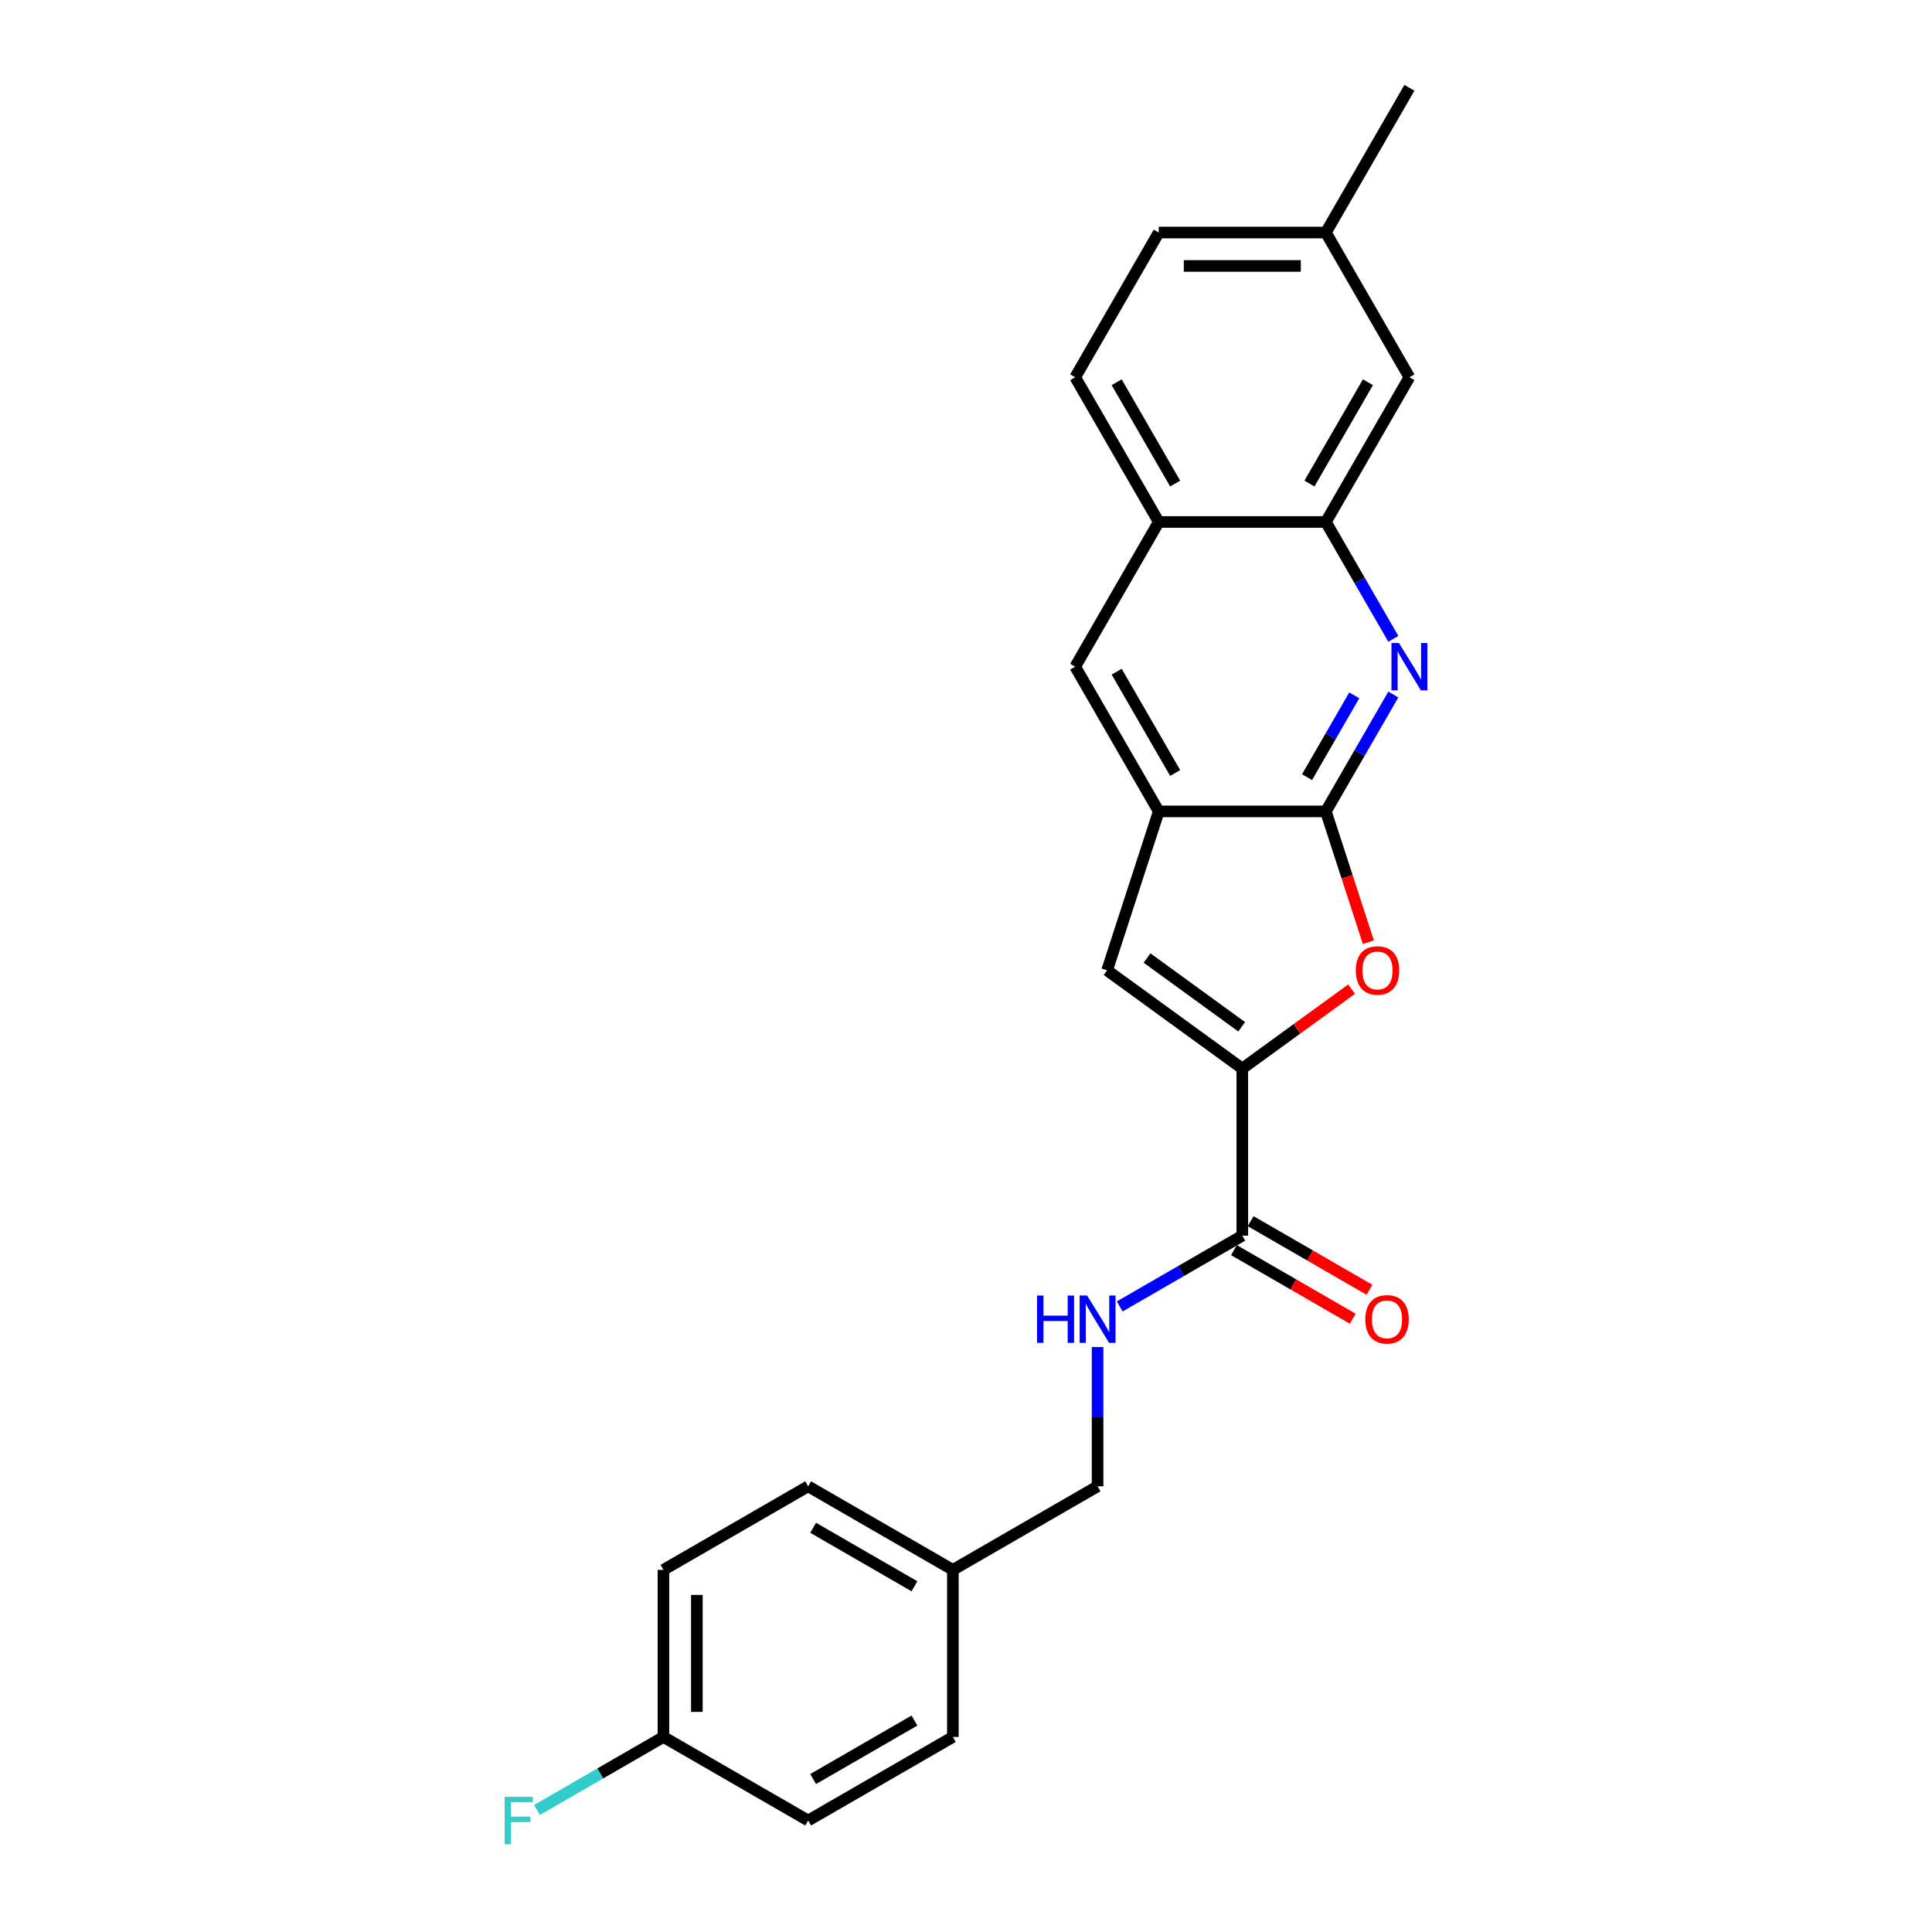 <?xml version='1.0' encoding='iso-8859-1'?>
<svg version='1.1' baseProfile='full'
              xmlns='http://www.w3.org/2000/svg'
                      xmlns:rdkit='http://www.rdkit.org/xml'
                      xmlns:xlink='http://www.w3.org/1999/xlink'
                  xml:space='preserve'
width='1000px' height='1000px' viewBox='0 0 1000 1000'>
<!-- END OF HEADER -->
<rect style='opacity:1.0;fill:#FFFFFF;stroke:none' width='1000' height='1000' x='0' y='0'> </rect>
<path class='bond-1' d='M 686.26,419.98 L 697.26,453.836' style='fill:none;fill-rule:evenodd;stroke:#000000;stroke-width:6px;stroke-linecap:butt;stroke-linejoin:miter;stroke-opacity:1' />
<path class='bond-1' d='M 697.26,453.836 L 708.26,487.692' style='fill:none;fill-rule:evenodd;stroke:#FF0000;stroke-width:6px;stroke-linecap:butt;stroke-linejoin:miter;stroke-opacity:1' />
<path class='bond-2' d='M 686.26,419.98 L 703.723,389.733' style='fill:none;fill-rule:evenodd;stroke:#000000;stroke-width:6px;stroke-linecap:butt;stroke-linejoin:miter;stroke-opacity:1' />
<path class='bond-2' d='M 703.723,389.733 L 721.187,359.485' style='fill:none;fill-rule:evenodd;stroke:#0000FF;stroke-width:6px;stroke-linecap:butt;stroke-linejoin:miter;stroke-opacity:1' />
<path class='bond-2' d='M 676.518,402.257 L 688.742,381.083' style='fill:none;fill-rule:evenodd;stroke:#000000;stroke-width:6px;stroke-linecap:butt;stroke-linejoin:miter;stroke-opacity:1' />
<path class='bond-2' d='M 688.742,381.083 L 700.967,359.91' style='fill:none;fill-rule:evenodd;stroke:#0000FF;stroke-width:6px;stroke-linecap:butt;stroke-linejoin:miter;stroke-opacity:1' />
<path class='bond-4' d='M 686.26,419.98 L 599.767,419.98' style='fill:none;fill-rule:evenodd;stroke:#000000;stroke-width:6px;stroke-linecap:butt;stroke-linejoin:miter;stroke-opacity:1' />
<path class='bond-0' d='M 643.013,553.079 L 671.297,532.53' style='fill:none;fill-rule:evenodd;stroke:#000000;stroke-width:6px;stroke-linecap:butt;stroke-linejoin:miter;stroke-opacity:1' />
<path class='bond-0' d='M 671.297,532.53 L 699.581,511.98' style='fill:none;fill-rule:evenodd;stroke:#FF0000;stroke-width:6px;stroke-linecap:butt;stroke-linejoin:miter;stroke-opacity:1' />
<path class='bond-5' d='M 643.013,553.079 L 643.013,639.572' style='fill:none;fill-rule:evenodd;stroke:#000000;stroke-width:6px;stroke-linecap:butt;stroke-linejoin:miter;stroke-opacity:1' />
<path class='bond-24' d='M 643.013,553.079 L 573.039,502.24' style='fill:none;fill-rule:evenodd;stroke:#000000;stroke-width:6px;stroke-linecap:butt;stroke-linejoin:miter;stroke-opacity:1' />
<path class='bond-24' d='M 642.685,531.459 L 593.703,495.871' style='fill:none;fill-rule:evenodd;stroke:#000000;stroke-width:6px;stroke-linecap:butt;stroke-linejoin:miter;stroke-opacity:1' />
<path class='bond-6' d='M 721.187,330.665 L 703.723,300.418' style='fill:none;fill-rule:evenodd;stroke:#0000FF;stroke-width:6px;stroke-linecap:butt;stroke-linejoin:miter;stroke-opacity:1' />
<path class='bond-6' d='M 703.723,300.418 L 686.26,270.17' style='fill:none;fill-rule:evenodd;stroke:#000000;stroke-width:6px;stroke-linecap:butt;stroke-linejoin:miter;stroke-opacity:1' />
<path class='bond-3' d='M 573.039,502.24 L 599.767,419.98' style='fill:none;fill-rule:evenodd;stroke:#000000;stroke-width:6px;stroke-linecap:butt;stroke-linejoin:miter;stroke-opacity:1' />
<path class='bond-7' d='M 599.767,419.98 L 556.52,345.075' style='fill:none;fill-rule:evenodd;stroke:#000000;stroke-width:6px;stroke-linecap:butt;stroke-linejoin:miter;stroke-opacity:1' />
<path class='bond-7' d='M 608.261,400.095 L 577.988,347.662' style='fill:none;fill-rule:evenodd;stroke:#000000;stroke-width:6px;stroke-linecap:butt;stroke-linejoin:miter;stroke-opacity:1' />
<path class='bond-9' d='M 643.013,639.572 L 611.286,657.89' style='fill:none;fill-rule:evenodd;stroke:#000000;stroke-width:6px;stroke-linecap:butt;stroke-linejoin:miter;stroke-opacity:1' />
<path class='bond-9' d='M 611.286,657.89 L 579.56,676.207' style='fill:none;fill-rule:evenodd;stroke:#0000FF;stroke-width:6px;stroke-linecap:butt;stroke-linejoin:miter;stroke-opacity:1' />
<path class='bond-11' d='M 638.688,647.063 L 669.438,664.816' style='fill:none;fill-rule:evenodd;stroke:#000000;stroke-width:6px;stroke-linecap:butt;stroke-linejoin:miter;stroke-opacity:1' />
<path class='bond-11' d='M 669.438,664.816 L 700.187,682.569' style='fill:none;fill-rule:evenodd;stroke:#FF0000;stroke-width:6px;stroke-linecap:butt;stroke-linejoin:miter;stroke-opacity:1' />
<path class='bond-11' d='M 647.338,632.082 L 678.087,649.835' style='fill:none;fill-rule:evenodd;stroke:#000000;stroke-width:6px;stroke-linecap:butt;stroke-linejoin:miter;stroke-opacity:1' />
<path class='bond-11' d='M 678.087,649.835 L 708.836,667.588' style='fill:none;fill-rule:evenodd;stroke:#FF0000;stroke-width:6px;stroke-linecap:butt;stroke-linejoin:miter;stroke-opacity:1' />
<path class='bond-10' d='M 686.26,270.17 L 729.506,195.265' style='fill:none;fill-rule:evenodd;stroke:#000000;stroke-width:6px;stroke-linecap:butt;stroke-linejoin:miter;stroke-opacity:1' />
<path class='bond-10' d='M 677.766,250.285 L 708.038,197.851' style='fill:none;fill-rule:evenodd;stroke:#000000;stroke-width:6px;stroke-linecap:butt;stroke-linejoin:miter;stroke-opacity:1' />
<path class='bond-25' d='M 686.26,270.17 L 599.767,270.17' style='fill:none;fill-rule:evenodd;stroke:#000000;stroke-width:6px;stroke-linecap:butt;stroke-linejoin:miter;stroke-opacity:1' />
<path class='bond-8' d='M 556.52,345.075 L 599.767,270.17' style='fill:none;fill-rule:evenodd;stroke:#000000;stroke-width:6px;stroke-linecap:butt;stroke-linejoin:miter;stroke-opacity:1' />
<path class='bond-12' d='M 599.767,270.17 L 556.52,195.265' style='fill:none;fill-rule:evenodd;stroke:#000000;stroke-width:6px;stroke-linecap:butt;stroke-linejoin:miter;stroke-opacity:1' />
<path class='bond-12' d='M 608.261,250.285 L 577.988,197.851' style='fill:none;fill-rule:evenodd;stroke:#000000;stroke-width:6px;stroke-linecap:butt;stroke-linejoin:miter;stroke-opacity:1' />
<path class='bond-13' d='M 568.108,697.229 L 568.108,733.27' style='fill:none;fill-rule:evenodd;stroke:#0000FF;stroke-width:6px;stroke-linecap:butt;stroke-linejoin:miter;stroke-opacity:1' />
<path class='bond-13' d='M 568.108,733.27 L 568.108,769.312' style='fill:none;fill-rule:evenodd;stroke:#000000;stroke-width:6px;stroke-linecap:butt;stroke-linejoin:miter;stroke-opacity:1' />
<path class='bond-14' d='M 729.506,195.265 L 686.26,120.36' style='fill:none;fill-rule:evenodd;stroke:#000000;stroke-width:6px;stroke-linecap:butt;stroke-linejoin:miter;stroke-opacity:1' />
<path class='bond-17' d='M 556.52,195.265 L 599.767,120.36' style='fill:none;fill-rule:evenodd;stroke:#000000;stroke-width:6px;stroke-linecap:butt;stroke-linejoin:miter;stroke-opacity:1' />
<path class='bond-16' d='M 568.108,769.312 L 493.203,812.559' style='fill:none;fill-rule:evenodd;stroke:#000000;stroke-width:6px;stroke-linecap:butt;stroke-linejoin:miter;stroke-opacity:1' />
<path class='bond-23' d='M 686.26,120.36 L 729.506,45.455' style='fill:none;fill-rule:evenodd;stroke:#000000;stroke-width:6px;stroke-linecap:butt;stroke-linejoin:miter;stroke-opacity:1' />
<path class='bond-26' d='M 686.26,120.36 L 599.767,120.36' style='fill:none;fill-rule:evenodd;stroke:#000000;stroke-width:6px;stroke-linecap:butt;stroke-linejoin:miter;stroke-opacity:1' />
<path class='bond-26' d='M 673.286,137.658 L 612.741,137.658' style='fill:none;fill-rule:evenodd;stroke:#000000;stroke-width:6px;stroke-linecap:butt;stroke-linejoin:miter;stroke-opacity:1' />
<path class='bond-15' d='M 343.392,899.052 L 343.392,812.559' style='fill:none;fill-rule:evenodd;stroke:#000000;stroke-width:6px;stroke-linecap:butt;stroke-linejoin:miter;stroke-opacity:1' />
<path class='bond-15' d='M 360.691,886.078 L 360.691,825.532' style='fill:none;fill-rule:evenodd;stroke:#000000;stroke-width:6px;stroke-linecap:butt;stroke-linejoin:miter;stroke-opacity:1' />
<path class='bond-18' d='M 343.392,899.052 L 310.662,917.948' style='fill:none;fill-rule:evenodd;stroke:#000000;stroke-width:6px;stroke-linecap:butt;stroke-linejoin:miter;stroke-opacity:1' />
<path class='bond-18' d='M 310.662,917.948 L 277.932,936.845' style='fill:none;fill-rule:evenodd;stroke:#33CCCC;stroke-width:6px;stroke-linecap:butt;stroke-linejoin:miter;stroke-opacity:1' />
<path class='bond-27' d='M 343.392,899.052 L 418.298,942.298' style='fill:none;fill-rule:evenodd;stroke:#000000;stroke-width:6px;stroke-linecap:butt;stroke-linejoin:miter;stroke-opacity:1' />
<path class='bond-21' d='M 493.203,812.559 L 493.203,899.052' style='fill:none;fill-rule:evenodd;stroke:#000000;stroke-width:6px;stroke-linecap:butt;stroke-linejoin:miter;stroke-opacity:1' />
<path class='bond-22' d='M 493.203,812.559 L 418.298,769.312' style='fill:none;fill-rule:evenodd;stroke:#000000;stroke-width:6px;stroke-linecap:butt;stroke-linejoin:miter;stroke-opacity:1' />
<path class='bond-22' d='M 473.318,821.053 L 420.884,790.78' style='fill:none;fill-rule:evenodd;stroke:#000000;stroke-width:6px;stroke-linecap:butt;stroke-linejoin:miter;stroke-opacity:1' />
<path class='bond-19' d='M 418.298,942.298 L 493.203,899.052' style='fill:none;fill-rule:evenodd;stroke:#000000;stroke-width:6px;stroke-linecap:butt;stroke-linejoin:miter;stroke-opacity:1' />
<path class='bond-19' d='M 420.884,920.83 L 473.318,890.557' style='fill:none;fill-rule:evenodd;stroke:#000000;stroke-width:6px;stroke-linecap:butt;stroke-linejoin:miter;stroke-opacity:1' />
<path class='bond-20' d='M 343.392,812.559 L 418.298,769.312' style='fill:none;fill-rule:evenodd;stroke:#000000;stroke-width:6px;stroke-linecap:butt;stroke-linejoin:miter;stroke-opacity:1' />
<path  class='atom-2' d='M 701.743 502.309
Q 701.743 496.428, 704.649 493.141
Q 707.556 489.854, 712.987 489.854
Q 718.419 489.854, 721.325 493.141
Q 724.231 496.428, 724.231 502.309
Q 724.231 508.26, 721.291 511.651
Q 718.35 515.006, 712.987 515.006
Q 707.59 515.006, 704.649 511.651
Q 701.743 508.295, 701.743 502.309
M 712.987 512.239
Q 716.724 512.239, 718.731 509.748
Q 720.772 507.222, 720.772 502.309
Q 720.772 497.5, 718.731 495.078
Q 716.724 492.622, 712.987 492.622
Q 709.251 492.622, 707.21 495.044
Q 705.203 497.466, 705.203 502.309
Q 705.203 507.257, 707.21 509.748
Q 709.251 512.239, 712.987 512.239
' fill='#FF0000'/>
<path  class='atom-3' d='M 724.092 332.828
L 732.118 345.802
Q 732.914 347.082, 734.194 349.4
Q 735.474 351.718, 735.543 351.856
L 735.543 332.828
L 738.795 332.828
L 738.795 357.323
L 735.44 357.323
L 726.825 343.138
Q 725.821 341.477, 724.749 339.574
Q 723.711 337.671, 723.4 337.083
L 723.4 357.323
L 720.217 357.323
L 720.217 332.828
L 724.092 332.828
' fill='#0000FF'/>
<path  class='atom-10' d='M 536.78 670.572
L 540.101 670.572
L 540.101 680.985
L 552.626 680.985
L 552.626 670.572
L 555.947 670.572
L 555.947 695.066
L 552.626 695.066
L 552.626 683.753
L 540.101 683.753
L 540.101 695.066
L 536.78 695.066
L 536.78 670.572
' fill='#0000FF'/>
<path  class='atom-10' d='M 562.693 670.572
L 570.72 683.546
Q 571.516 684.826, 572.796 687.144
Q 574.076 689.462, 574.145 689.6
L 574.145 670.572
L 577.397 670.572
L 577.397 695.066
L 574.041 695.066
L 565.427 680.882
Q 564.423 679.221, 563.351 677.318
Q 562.313 675.415, 562.001 674.827
L 562.001 695.066
L 558.819 695.066
L 558.819 670.572
L 562.693 670.572
' fill='#0000FF'/>
<path  class='atom-12' d='M 706.674 682.888
Q 706.674 677.007, 709.58 673.72
Q 712.486 670.433, 717.918 670.433
Q 723.35 670.433, 726.256 673.72
Q 729.162 677.007, 729.162 682.888
Q 729.162 688.839, 726.222 692.229
Q 723.281 695.585, 717.918 695.585
Q 712.521 695.585, 709.58 692.229
Q 706.674 688.873, 706.674 682.888
M 717.918 692.818
Q 721.655 692.818, 723.661 690.327
Q 725.703 687.801, 725.703 682.888
Q 725.703 678.079, 723.661 675.657
Q 721.655 673.201, 717.918 673.201
Q 714.182 673.201, 712.14 675.623
Q 710.134 678.045, 710.134 682.888
Q 710.134 687.836, 712.14 690.327
Q 714.182 692.818, 717.918 692.818
' fill='#FF0000'/>
<path  class='atom-19' d='M 261.205 930.051
L 275.77 930.051
L 275.77 932.853
L 264.491 932.853
L 264.491 940.291
L 274.524 940.291
L 274.524 943.128
L 264.491 943.128
L 264.491 954.545
L 261.205 954.545
L 261.205 930.051
' fill='#33CCCC'/>
</svg>
